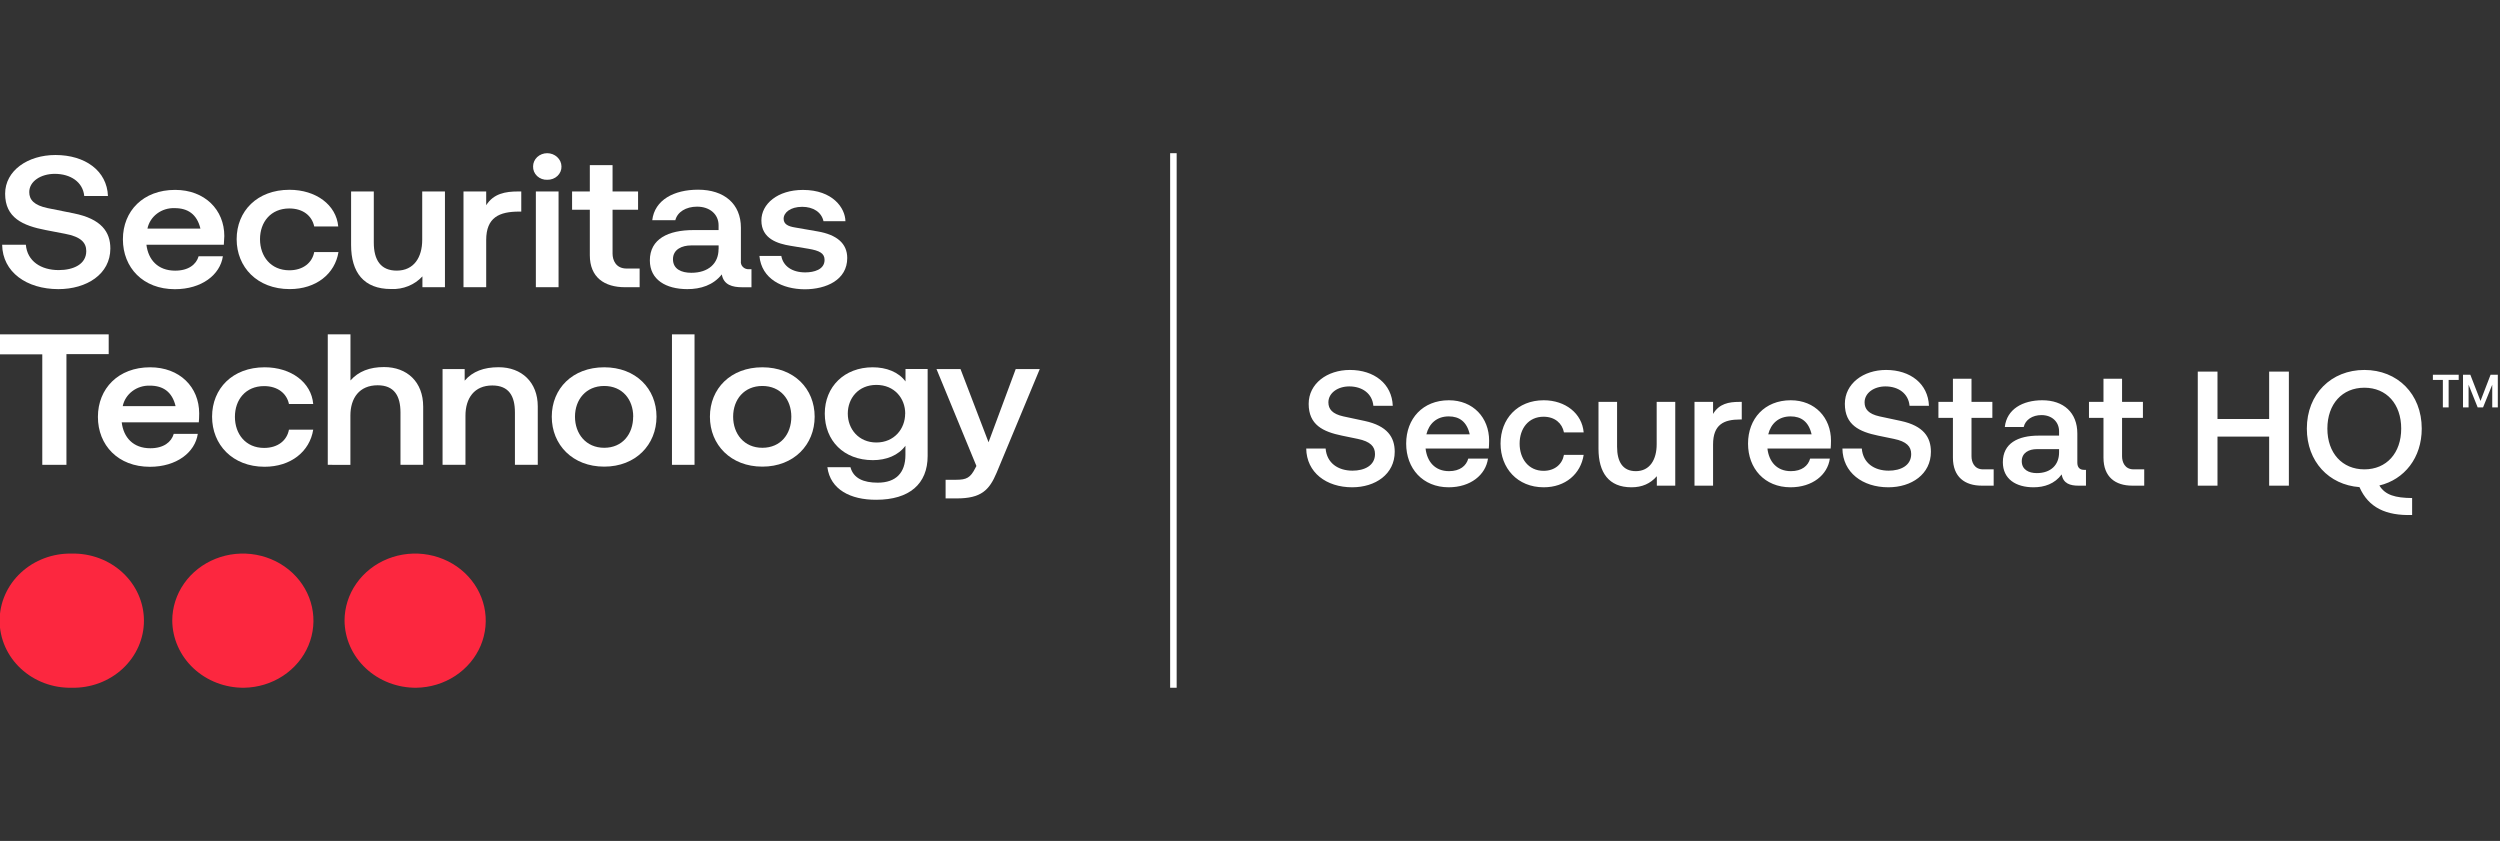 <?xml version="1.0" encoding="UTF-8" standalone="no"?>
<svg
   width="767"
   height="258"
   viewBox="0 0 767 258"
   fill="none"
   version="1.1"
   id="svg59"
   sodipodi:docname="SecureStatHQ-logo-light.svg"
   inkscape:version="1.2.2 (732a01da63, 2022-12-09)"
   xmlns:inkscape="http://www.inkscape.org/namespaces/inkscape"
   xmlns:sodipodi="http://sodipodi.sourceforge.net/DTD/sodipodi-0.dtd"
   xmlns="http://www.w3.org/2000/svg"
   xmlns:svg="http://www.w3.org/2000/svg">
  <rect x="0" y="0" width="767" height="258" fill="#333333" stroke="none"/>
  <sodipodi:namedview
     id="namedview61"
     pagecolor="#ffffff"
     bordercolor="#000000"
     borderopacity="0.25"
     inkscape:showpageshadow="2"
     inkscape:pageopacity="0.0"
     inkscape:pagecheckerboard="true"
     inkscape:deskcolor="#d1d1d1"
     showgrid="false"
     inkscape:zoom="1.577575"
     inkscape:cx="383.5"
     inkscape:cy="129.3124"
     inkscape:window-width="1920"
     inkscape:window-height="1017"
     inkscape:window-x="1912"
     inkscape:window-y="-8"
     inkscape:window-maximized="1"
     inkscape:current-layer="svg59" />
  <g
     clip-path="url(#clip0_8002_110328)"
     id="g46">
    <path
       d="M22.022 211C24.906 211.061 27.774 210.573 30.457 209.566C33.14 208.559 35.585 207.053 37.647 205.136C39.709 203.219 41.348 200.93 42.467 198.403C43.586 195.876 44.162 193.162 44.162 190.42C44.162 187.679 43.586 184.965 42.467 182.438C41.348 179.911 39.709 177.621 37.647 175.704C35.585 173.787 33.14 172.281 30.457 171.274C27.774 170.267 24.906 169.78 22.022 169.841C19.138 169.78 16.27 170.267 13.587 171.274C10.903 172.281 8.459 173.787 6.397 175.704C4.334 177.621 2.696 179.911 1.577 182.438C0.458 184.965 -0.118 187.679 -0.118 190.42C-0.118 193.162 0.458 195.876 1.577 198.403C2.696 200.93 4.334 203.219 6.397 205.136C8.459 207.053 10.903 208.559 13.587 209.566C16.27 210.573 19.138 211.061 22.022 211V211Z"
       fill="#FC273F"
       id="path2" />
    <path
       d="M74.869 211C79.137 210.932 83.289 209.668 86.803 207.365C90.317 205.062 93.037 201.824 94.621 198.058C96.205 194.291 96.583 190.163 95.707 186.193C94.831 182.223 92.74 178.587 89.697 175.743C86.653 172.898 82.794 170.971 78.602 170.205C74.411 169.438 70.074 169.865 66.137 171.433C62.201 173 58.839 175.638 56.474 179.016C54.11 182.393 52.848 186.359 52.848 190.415C52.871 193.141 53.46 195.836 54.579 198.345C55.699 200.855 57.327 203.131 59.372 205.042C61.417 206.954 63.838 208.464 66.497 209.486C69.156 210.508 72.001 211.023 74.869 211V211Z"
       fill="#FC273F"
       id="path4" />
    <path
       d="M127.728 211C131.996 210.932 136.147 209.668 139.661 207.365C143.175 205.062 145.895 201.824 147.479 198.058C149.063 194.291 149.441 190.163 148.565 186.193C147.689 182.223 145.598 178.587 142.555 175.743C139.512 172.898 135.652 170.971 131.461 170.205C127.269 169.438 122.933 169.865 118.996 171.433C115.059 173 111.697 175.638 109.333 179.016C106.968 182.393 105.707 186.359 105.706 190.415C105.73 193.141 106.318 195.836 107.438 198.345C108.557 200.855 110.186 203.131 112.231 205.042C114.276 206.954 116.697 208.464 119.356 209.486C122.015 210.508 124.859 211.023 127.728 211V211Z"
       fill="#FC273F"
       id="path6" />
    <path
       d="M12.973 142.607V108.714H0V102.58H33.346V108.643H20.384V142.607H12.973Z"
       fill="white"
       id="path8" />
    <path
       d="M60.993 129.581H37.344C37.886 134.159 40.811 137.524 46.117 137.524C50.2 137.524 52.582 135.634 53.305 133.108H60.684C59.834 138.817 54.156 143.213 45.989 143.213C36.238 143.213 30.039 136.594 30.039 127.903C30.039 119.213 36.302 112.685 46.053 112.685C55.134 112.685 61.11 118.748 61.11 126.832C61.11 127.924 61.056 128.995 60.993 129.581ZM37.599 124.599H53.868C52.805 120.143 49.955 118.314 45.989 118.314C44.04 118.25 42.131 118.847 40.604 119.999C39.077 121.15 38.03 122.781 37.653 124.599H37.599Z"
       fill="white"
       id="path10" />
    <path
       d="M65.065 127.843C65.065 119.213 71.339 112.685 81.207 112.685C89.309 112.685 95.53 117.313 96.094 123.942H88.65C87.98 120.739 85.237 118.455 81.026 118.455C75.359 118.455 72.073 122.628 72.073 127.883C72.073 133.138 75.359 137.423 81.026 137.423C85.279 137.423 88.044 135.109 88.65 131.824H96.094C95.03 138.514 89.256 143.203 81.154 143.203C71.339 143.183 65.065 136.432 65.065 127.843Z"
       fill="white"
       id="path12" />
    <path
       d="M100.56 142.607V102.58H107.524V116.727C109.991 113.928 113.426 112.614 117.828 112.614C124.91 112.614 129.833 117.182 129.833 124.741V142.607H122.868V126.55C122.868 121.497 120.976 118.202 115.861 118.202C110.247 118.202 107.503 122.144 107.503 127.469V142.627L100.56 142.607Z"
       fill="white"
       id="path14" />
    <path
       d="M135.777 142.607V113.231H142.561V116.778C145.028 113.928 148.473 112.665 152.982 112.665C160.074 112.665 164.987 117.293 164.987 124.66V142.607H157.979V126.55C157.979 121.497 156.129 118.263 151.036 118.263C145.528 118.263 142.805 122.154 142.805 127.53V142.607H135.777Z"
       fill="white"
       id="path16" />
    <path
       d="M169.283 127.843C169.283 119.213 175.663 112.685 185.371 112.685C195.079 112.685 201.417 119.253 201.417 127.843C201.417 136.432 195.037 143.163 185.371 143.163C175.705 143.163 169.283 136.493 169.283 127.843ZM194.271 127.843C194.271 122.588 190.975 118.415 185.371 118.415C179.767 118.415 176.407 122.608 176.407 127.843C176.407 133.077 179.767 137.382 185.371 137.382C190.975 137.382 194.25 133.158 194.25 127.843H194.271Z"
       fill="white"
       id="path18" />
    <path
       d="M206.159 142.607V102.58H213.081V142.607H206.159Z"
       fill="white"
       id="path20" />
    <path
       d="M217.803 127.843C217.803 119.213 224.183 112.685 233.891 112.685C243.599 112.685 249.937 119.253 249.937 127.843C249.937 136.432 243.557 143.163 233.891 143.163C224.225 143.163 217.803 136.493 217.803 127.843ZM242.78 127.843C242.78 122.588 239.495 118.415 233.891 118.415C228.287 118.415 224.927 122.588 224.927 127.843C224.927 133.098 228.277 137.382 233.891 137.382C239.505 137.382 242.78 133.178 242.78 127.843V127.843Z"
       fill="white"
       id="path22" />
    <path
       d="M253.839 143.344H260.921C261.835 146.77 264.951 148.084 269.279 148.084C274.882 148.084 277.785 145.052 277.785 139.575V136.756C275.595 139.727 271.937 141.172 267.79 141.172C258.837 141.172 253.042 135.169 253.042 126.883C253.042 118.596 259.092 112.685 267.747 112.685C271.894 112.685 275.669 114.11 277.807 117.03V113.21H284.601V139.899C284.601 148.468 278.997 153.329 268.811 153.329C260.953 153.359 254.743 150.206 253.839 143.344ZM277.721 126.893C277.721 122.214 274.425 118.091 268.875 118.091C263.324 118.091 260.102 122.214 260.102 126.893C260.102 131.572 263.398 135.755 268.875 135.755C274.351 135.755 277.7 131.552 277.7 126.923L277.721 126.893Z"
       fill="white"
       id="path24" />
    <path
       d="M311.62 113.231H319L305.772 145.022C303.507 150.398 301.019 152.914 293.522 152.914H290.109V147.195H293.352C296.542 147.195 297.744 146.568 299.254 143.547L299.562 142.961L287.312 113.22H294.681L303.284 135.685L311.62 113.231Z"
       fill="white"
       id="path26" />
    <path
       d="M0.659 75.093H7.932C8.368 80.146 12.579 82.864 18.023 82.864C22.489 82.864 26.466 81.096 26.466 77.033C26.466 74.406 24.754 72.627 19.98 71.728L14.046 70.586C6.965 69.232 1.574 66.807 1.574 59.44C1.574 52.356 8.507 47.556 17.013 47.556C26.158 47.556 32.825 52.417 33.123 60.137H25.849C25.424 55.802 21.596 53.336 16.801 53.336C12.547 53.336 8.974 55.62 8.974 58.935C8.974 61.279 10.442 62.977 14.6 63.846L22.606 65.453C31.113 67.16 33.856 71.162 33.856 76.245C33.856 84.127 26.583 88.705 17.906 88.705C8.177 88.695 0.787 83.491 0.659 75.093Z"
       fill="white"
       id="path28" />
    <path
       d="M68.67 75.093H44.926C45.478 79.66 48.403 83.036 53.73 83.036C57.824 83.036 60.206 81.146 60.939 78.62H68.383C67.532 84.339 61.843 88.725 53.656 88.725C43.873 88.725 37.706 82.106 37.706 73.415C37.706 64.725 43.937 58.257 53.719 58.257C62.832 58.257 68.819 64.371 68.819 72.405C68.766 73.456 68.702 74.527 68.67 75.093ZM45.276 70.141H61.492C60.429 65.685 57.579 63.856 53.624 63.856C51.664 63.773 49.739 64.363 48.199 65.516C46.659 66.67 45.607 68.312 45.234 70.141H45.276Z"
       fill="white"
       id="path30" />
    <path
       d="M72.605 73.385C72.605 64.755 78.899 58.227 88.81 58.227C96.933 58.227 103.175 62.855 103.771 69.474H96.402C95.7 66.2 92.978 63.957 88.767 63.957C83.078 63.957 79.771 68.12 79.771 73.385C79.771 78.65 83.078 82.925 88.767 82.925C93.02 82.925 95.796 80.58 96.402 77.326H103.845C102.782 84.006 96.997 88.695 88.884 88.695C78.899 88.695 72.605 81.944 72.605 73.385Z"
       fill="white"
       id="path32" />
    <path
       d="M107.716 75.154V58.742H114.681V74.446C114.681 79.762 116.807 83.026 121.709 83.026C127.026 83.026 129.535 78.903 129.535 73.597V58.742H136.511V88.109H129.599V84.794C128.413 86.082 126.937 87.1 125.28 87.772C123.623 88.444 121.829 88.752 120.029 88.674C111.576 88.695 107.716 83.551 107.716 75.154Z"
       fill="white"
       id="path34" />
    <path
       d="M142.2 88.119V58.742H149.165V62.967C151.429 59.369 155.098 58.742 158.947 58.742H159.925V64.917H159.256C153.205 64.917 149.165 66.685 149.165 73.648V88.109L142.2 88.119Z"
       fill="white"
       id="path36" />
    <path
       d="M163.551 51.042C163.553 50.51 163.666 49.983 163.884 49.492C164.101 49.002 164.418 48.556 164.816 48.182C165.636 47.424 166.735 47 167.879 47C169.023 47 170.121 47.424 170.941 48.182C171.35 48.552 171.676 48.995 171.903 49.486C172.129 49.977 172.251 50.506 172.26 51.042C172.282 51.584 172.184 52.125 171.973 52.629C171.757 53.131 171.439 53.588 171.037 53.973C170.632 54.36 170.147 54.663 169.612 54.862C169.078 55.065 168.507 55.165 167.932 55.155C167.353 55.184 166.775 55.097 166.233 54.901C165.692 54.705 165.199 54.404 164.787 54.017C164.375 53.63 164.052 53.166 163.839 52.654C163.626 52.141 163.528 51.593 163.551 51.042V51.042ZM164.402 88.119V58.742H171.367V88.109L164.402 88.119Z"
       fill="white"
       id="path38" />
    <path
       d="M191.783 88.119C185.403 88.119 180.958 85.087 180.958 78.296V64.351H175.514V58.742H180.958V50.658H187.933V58.742H195.76V64.341H187.933V77.821C187.933 79.762 188.901 82.389 192.261 82.389H196.238V88.109L191.783 88.119Z"
       fill="white"
       id="path40" />
    <path
       d="M199.375 79.893C199.375 73.274 205.064 70.586 212.762 70.586H220.461V69.111C220.461 65.746 217.771 63.401 213.858 63.401C210.434 63.401 207.807 65.058 207.191 67.564H200.109C200.842 61.34 206.765 58.197 214.177 58.197C222.183 58.197 227.309 62.542 227.309 69.858V80.075C227.259 80.405 227.289 80.741 227.396 81.059C227.502 81.376 227.683 81.667 227.924 81.909C228.165 82.151 228.461 82.338 228.789 82.456C229.117 82.574 229.469 82.62 229.818 82.591H230.552V88.129H227.681C224.746 88.129 222.003 87.442 221.45 84.188C218.813 87.502 214.963 88.705 210.87 88.705C204.309 88.695 199.375 85.835 199.375 79.893ZM220.472 76.467V75.295H212.029C209.275 75.295 206.467 76.487 206.467 79.519C206.467 82.551 209.03 83.693 212.092 83.693C217.335 83.693 220.45 80.833 220.45 76.437L220.472 76.467Z"
       fill="white"
       id="path42" />
    <path
       d="M232.987 78.519H239.707C240.26 81.651 243.014 83.571 247.044 83.571C249.734 83.571 252.977 82.713 252.977 79.742C252.977 77.72 251.446 76.892 248.022 76.316L242.514 75.406C238.665 74.78 233.593 73.294 233.593 67.635C233.593 62.583 238.537 58.268 246.353 58.268C255.529 58.268 259.315 63.866 259.379 67.868H252.648C252.042 65.069 249.458 63.452 246.108 63.452C242.504 63.452 240.42 65.22 240.42 67.11C240.42 68.767 241.77 69.444 243.907 69.788L250.819 70.99C256.752 72.001 259.932 74.709 259.932 79.155C259.932 85.845 253.552 88.755 246.842 88.755C240.015 88.695 233.657 85.593 232.987 78.519Z"
       fill="white"
       id="path44" />
  </g>
  <line
     x1="360"
     y1="47"
     x2="360"
     y2="211"
     stroke="white"
     stroke-width="2"
     id="line48" />
  <path
     d="M414.85 149.5C421.95 149.5 427.9 145.5 427.9 138.6C427.9 134.15 425.65 130.65 418.7 129.15L412.15 127.75C408.75 127 407.55 125.5 407.55 123.45C407.55 120.55 410.45 118.55 413.95 118.55C417.9 118.55 421 120.7 421.35 124.5H427.3C427.05 117.75 421.6 113.5 414.15 113.5C407.15 113.5 401.5 117.7 401.5 123.9C401.5 130.35 405.9 132.45 411.7 133.65L416.55 134.65C420.45 135.45 421.85 137 421.85 139.3C421.85 142.85 418.6 144.4 414.95 144.4C410.5 144.4 407.05 142.05 406.7 137.6H400.75C400.85 144.95 406.9 149.5 414.85 149.5ZM456.864 135.2C456.864 128.15 451.964 122.8 444.514 122.8C436.514 122.8 431.414 128.45 431.414 136.1C431.414 143.7 436.464 149.5 444.464 149.5C451.164 149.5 455.814 145.7 456.514 140.7H450.464C449.864 142.9 447.914 144.55 444.564 144.55C440.214 144.55 437.814 141.6 437.364 137.6H456.764C456.814 137.1 456.864 136.15 456.864 135.2ZM444.464 127.75C447.714 127.75 450.014 129.35 450.914 133.25H437.614C438.414 130 440.764 127.75 444.464 127.75ZM473.619 149.5C480.269 149.5 484.969 145.4 485.869 139.55H479.819C479.319 142.4 477.019 144.45 473.569 144.45C468.919 144.45 466.219 140.7 466.219 136.1C466.219 131.5 468.919 127.85 473.569 127.85C477.019 127.85 479.269 129.85 479.819 132.65H485.869C485.369 126.85 480.269 122.8 473.619 122.8C465.519 122.8 460.369 128.55 460.369 136.1C460.369 143.6 465.519 149.5 473.619 149.5ZM500.518 149.5C503.768 149.5 506.318 148.4 508.318 146.1V149H513.968V123.3H508.268V136.3C508.268 140.95 506.218 144.55 501.868 144.55C497.868 144.55 496.118 141.7 496.118 137.05V123.3H490.418V137.65C490.418 145 493.568 149.5 500.518 149.5ZM525.57 149V136.35C525.57 130.25 528.87 128.7 533.82 128.7H534.37V123.3H533.57C530.42 123.3 527.42 123.85 525.57 127V123.3H519.87V149H525.57ZM561.747 135.2C561.747 128.15 556.847 122.8 549.397 122.8C541.397 122.8 536.297 128.45 536.297 136.1C536.297 143.7 541.347 149.5 549.347 149.5C556.047 149.5 560.697 145.7 561.397 140.7H555.347C554.747 142.9 552.797 144.55 549.447 144.55C545.097 144.55 542.697 141.6 542.247 137.6H561.647C561.697 137.1 561.747 136.15 561.747 135.2ZM549.347 127.75C552.597 127.75 554.897 129.35 555.797 133.25H542.497C543.297 130 545.647 127.75 549.347 127.75ZM579.352 149.5C586.452 149.5 592.402 145.5 592.402 138.6C592.402 134.15 590.152 130.65 583.202 129.15L576.652 127.75C573.252 127 572.052 125.5 572.052 123.45C572.052 120.55 574.952 118.55 578.452 118.55C582.402 118.55 585.502 120.7 585.852 124.5H591.802C591.552 117.75 586.102 113.5 578.652 113.5C571.652 113.5 566.002 117.7 566.002 123.9C566.002 130.35 570.402 132.45 576.202 133.65L581.052 134.65C584.952 135.45 586.352 137 586.352 139.3C586.352 142.85 583.102 144.4 579.452 144.4C575.002 144.4 571.552 142.05 571.202 137.6H565.252C565.352 144.95 571.402 149.5 579.352 149.5ZM611.657 149V144H608.407C605.657 144 604.857 141.7 604.857 140V128.2H611.257V123.3H604.857V116.2H599.157V123.3H594.707V128.2H599.157V140.4C599.157 146.35 602.807 149 608.007 149H611.657ZM623.875 149.5C627.225 149.5 630.375 148.45 632.525 145.55C632.975 148.4 635.225 149 637.625 149H639.975V144.15H639.375C638.025 144.15 637.325 143.35 637.325 141.95V133C637.325 126.6 633.125 122.8 626.575 122.8C620.525 122.8 615.675 125.55 615.075 131H620.875C621.375 128.8 623.525 127.35 626.325 127.35C629.525 127.35 631.725 129.4 631.725 132.35V133.65H625.425C619.125 133.65 614.475 136 614.475 141.8C614.475 147 618.525 149.5 623.875 149.5ZM624.875 145.15C622.375 145.15 620.275 144.05 620.275 141.5C620.275 138.85 622.575 137.8 624.825 137.8H631.725V138.8C631.725 142.65 629.175 145.15 624.875 145.15ZM657.848 149V144H654.598C651.848 144 651.048 141.7 651.048 140V128.2H657.448V123.3H651.048V116.2H645.348V123.3H640.898V128.2H645.348V140.4C645.348 146.35 648.998 149 654.198 149H657.848ZM680.326 149V133.95H696.176V149H702.226V114H696.176V128.55H680.326V114H674.276V149H680.326ZM729.989 148.95C737.689 147.1 742.989 140.45 742.989 131.5C742.989 120.85 735.539 113.5 725.389 113.5C715.239 113.5 707.739 120.85 707.739 131.5C707.739 141.6 714.489 148.75 723.889 149.45C726.639 155.75 732.039 158.25 740.039 158V152.8C734.889 152.75 731.789 151.9 729.989 148.95ZM714.039 131.5C714.039 123.95 718.589 118.95 725.389 118.95C732.189 118.95 736.689 123.95 736.689 131.5C736.689 139 732.189 144 725.389 144C718.589 144 714.039 139 714.039 131.5Z"
     fill="white"
     id="path50" />
  <path
     d="M749.47 116.56V124.99H751.24V116.56H754.33V114.97H746.41V116.56H749.47ZM761.02 123.01L757.9 114.97H755.65V124.99H757.36V118.03L760.15 124.99H761.8L764.62 118.03V124.99H766.33V114.97H764.11L761.02 123.01Z"
     fill="white"
     id="path52" />
  <defs
     id="defs57">
    <clipPath
       id="clip0_8002_110328">
      <rect
         width="319"
         height="164"
         fill="white"
         transform="translate(0 47)"
         id="rect54" />
    </clipPath>
  </defs>
</svg>
